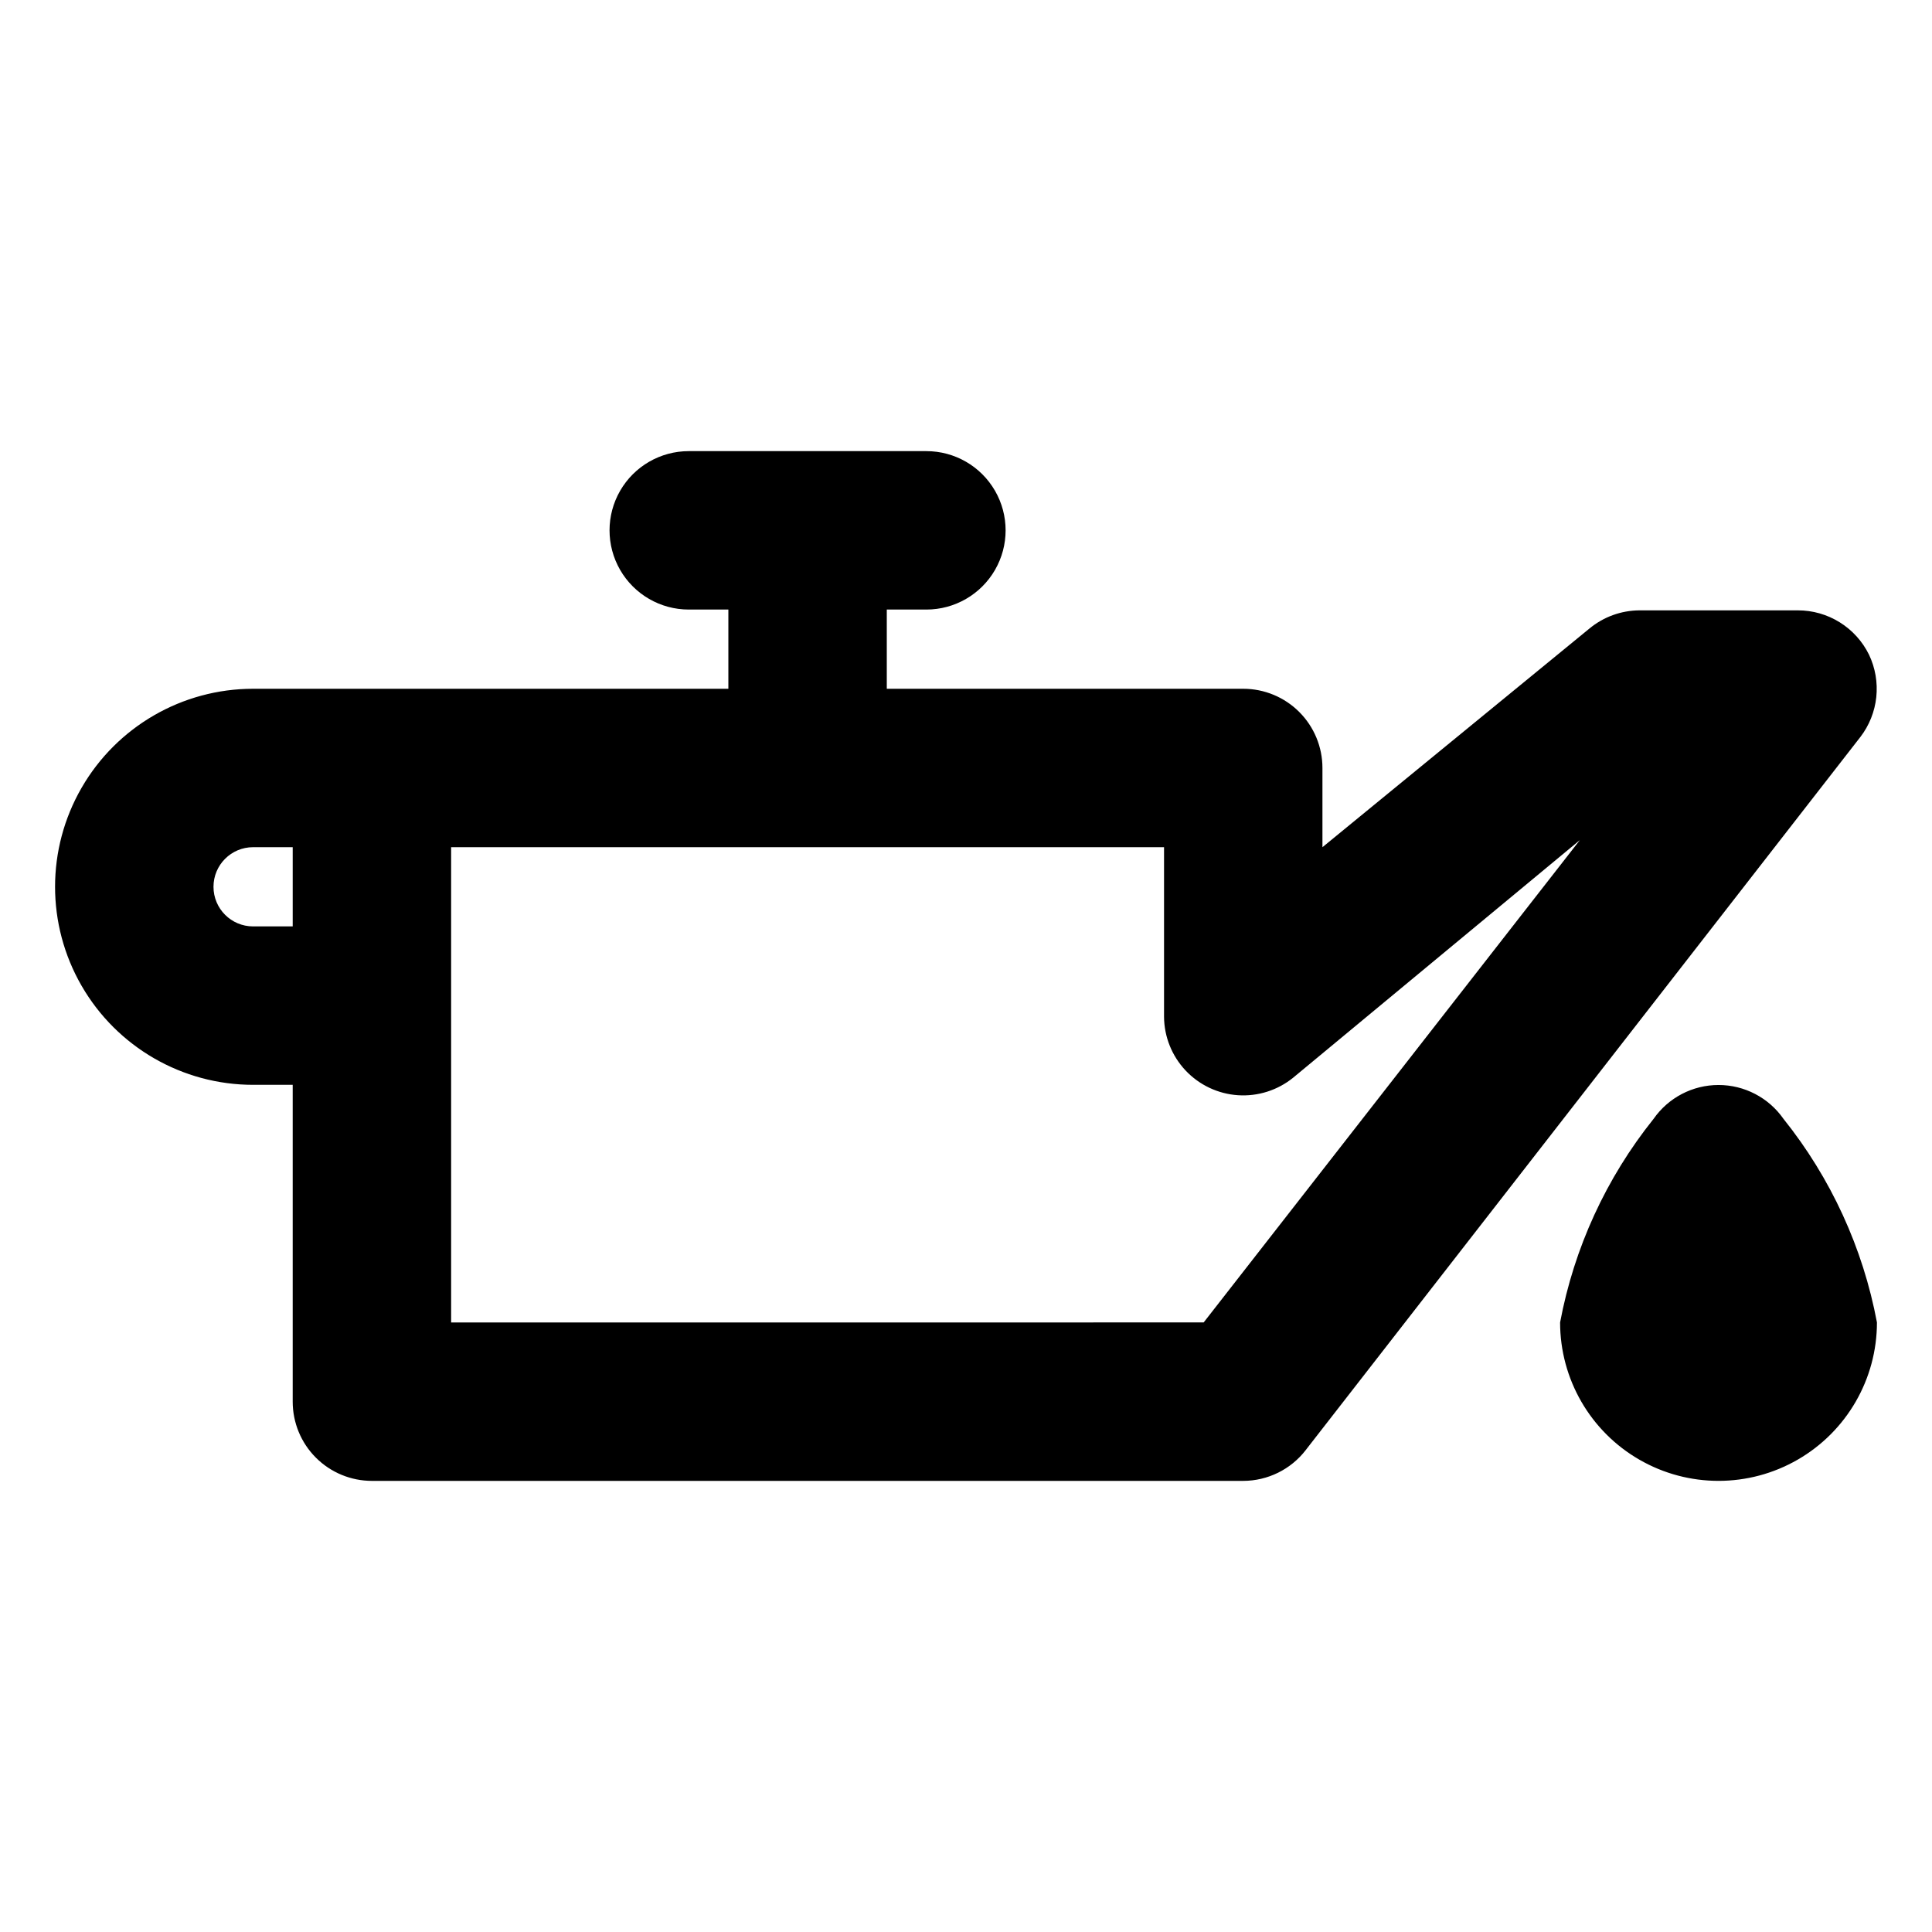 <?xml version="1.0" encoding="UTF-8"?>
<!-- Uploaded to: SVG Repo, www.svgrepo.com, Generator: SVG Repo Mixer Tools -->
<svg fill="#000000" width="800px" height="800px" version="1.1" viewBox="144 144 512 512" xmlns="http://www.w3.org/2000/svg">
 <path d="m641.41 494.46c0 15-8 28.863-20.992 36.359-12.988 7.5-28.992 7.5-41.984 0-12.988-7.496-20.992-21.359-20.992-36.359 3.707-19.742 12.211-38.27 24.773-53.949 3.926-5.625 10.352-8.977 17.211-8.977s13.289 3.352 17.215 8.977c12.559 15.68 21.066 34.207 24.77 53.949zm-4.41-155.13-146.95 188.93 0.004 0.004c-3.965 5.148-10.086 8.168-16.582 8.184h-230.91c-5.566 0-10.906-2.211-14.844-6.148-3.938-3.934-6.148-9.273-6.148-14.844v-83.969l-10.496 0.004c-18.75 0-36.074-10.004-45.449-26.242-9.375-16.238-9.375-36.242 0-52.48s26.699-26.238 45.449-26.238h125.95v-20.992h-10.496c-7.5 0-14.43-4.004-18.18-10.496-3.75-6.496-3.75-14.496 0-20.992s10.68-10.496 18.18-10.496h62.977c7.5 0 14.43 4 18.18 10.496s3.75 14.496 0 20.992c-3.75 6.492-10.68 10.496-18.18 10.496h-10.496v20.992h94.465c5.566 0 10.906 2.211 14.84 6.148 3.938 3.938 6.148 9.273 6.148 14.844v20.992l70.742-57.938h0.004c3.719-3.086 8.391-4.789 13.223-4.828h41.984c3.934-0.012 7.793 1.09 11.133 3.168 3.34 2.078 6.031 5.051 7.762 8.586 1.668 3.496 2.332 7.387 1.926 11.242-0.406 3.852-1.875 7.519-4.234 10.59zm-415.43 29.184h-10.496c-5.797 0-10.496 4.699-10.496 10.496 0 5.797 4.699 10.496 10.496 10.496h10.496zm341.12-1.891-75.992 62.977c-4.117 3.34-9.344 4.996-14.629 4.644-5.289-0.355-10.25-2.699-13.883-6.559-3.633-3.859-5.672-8.949-5.703-14.25v-44.922h-188.93v125.95l199.43-0.004z"/>
</svg>